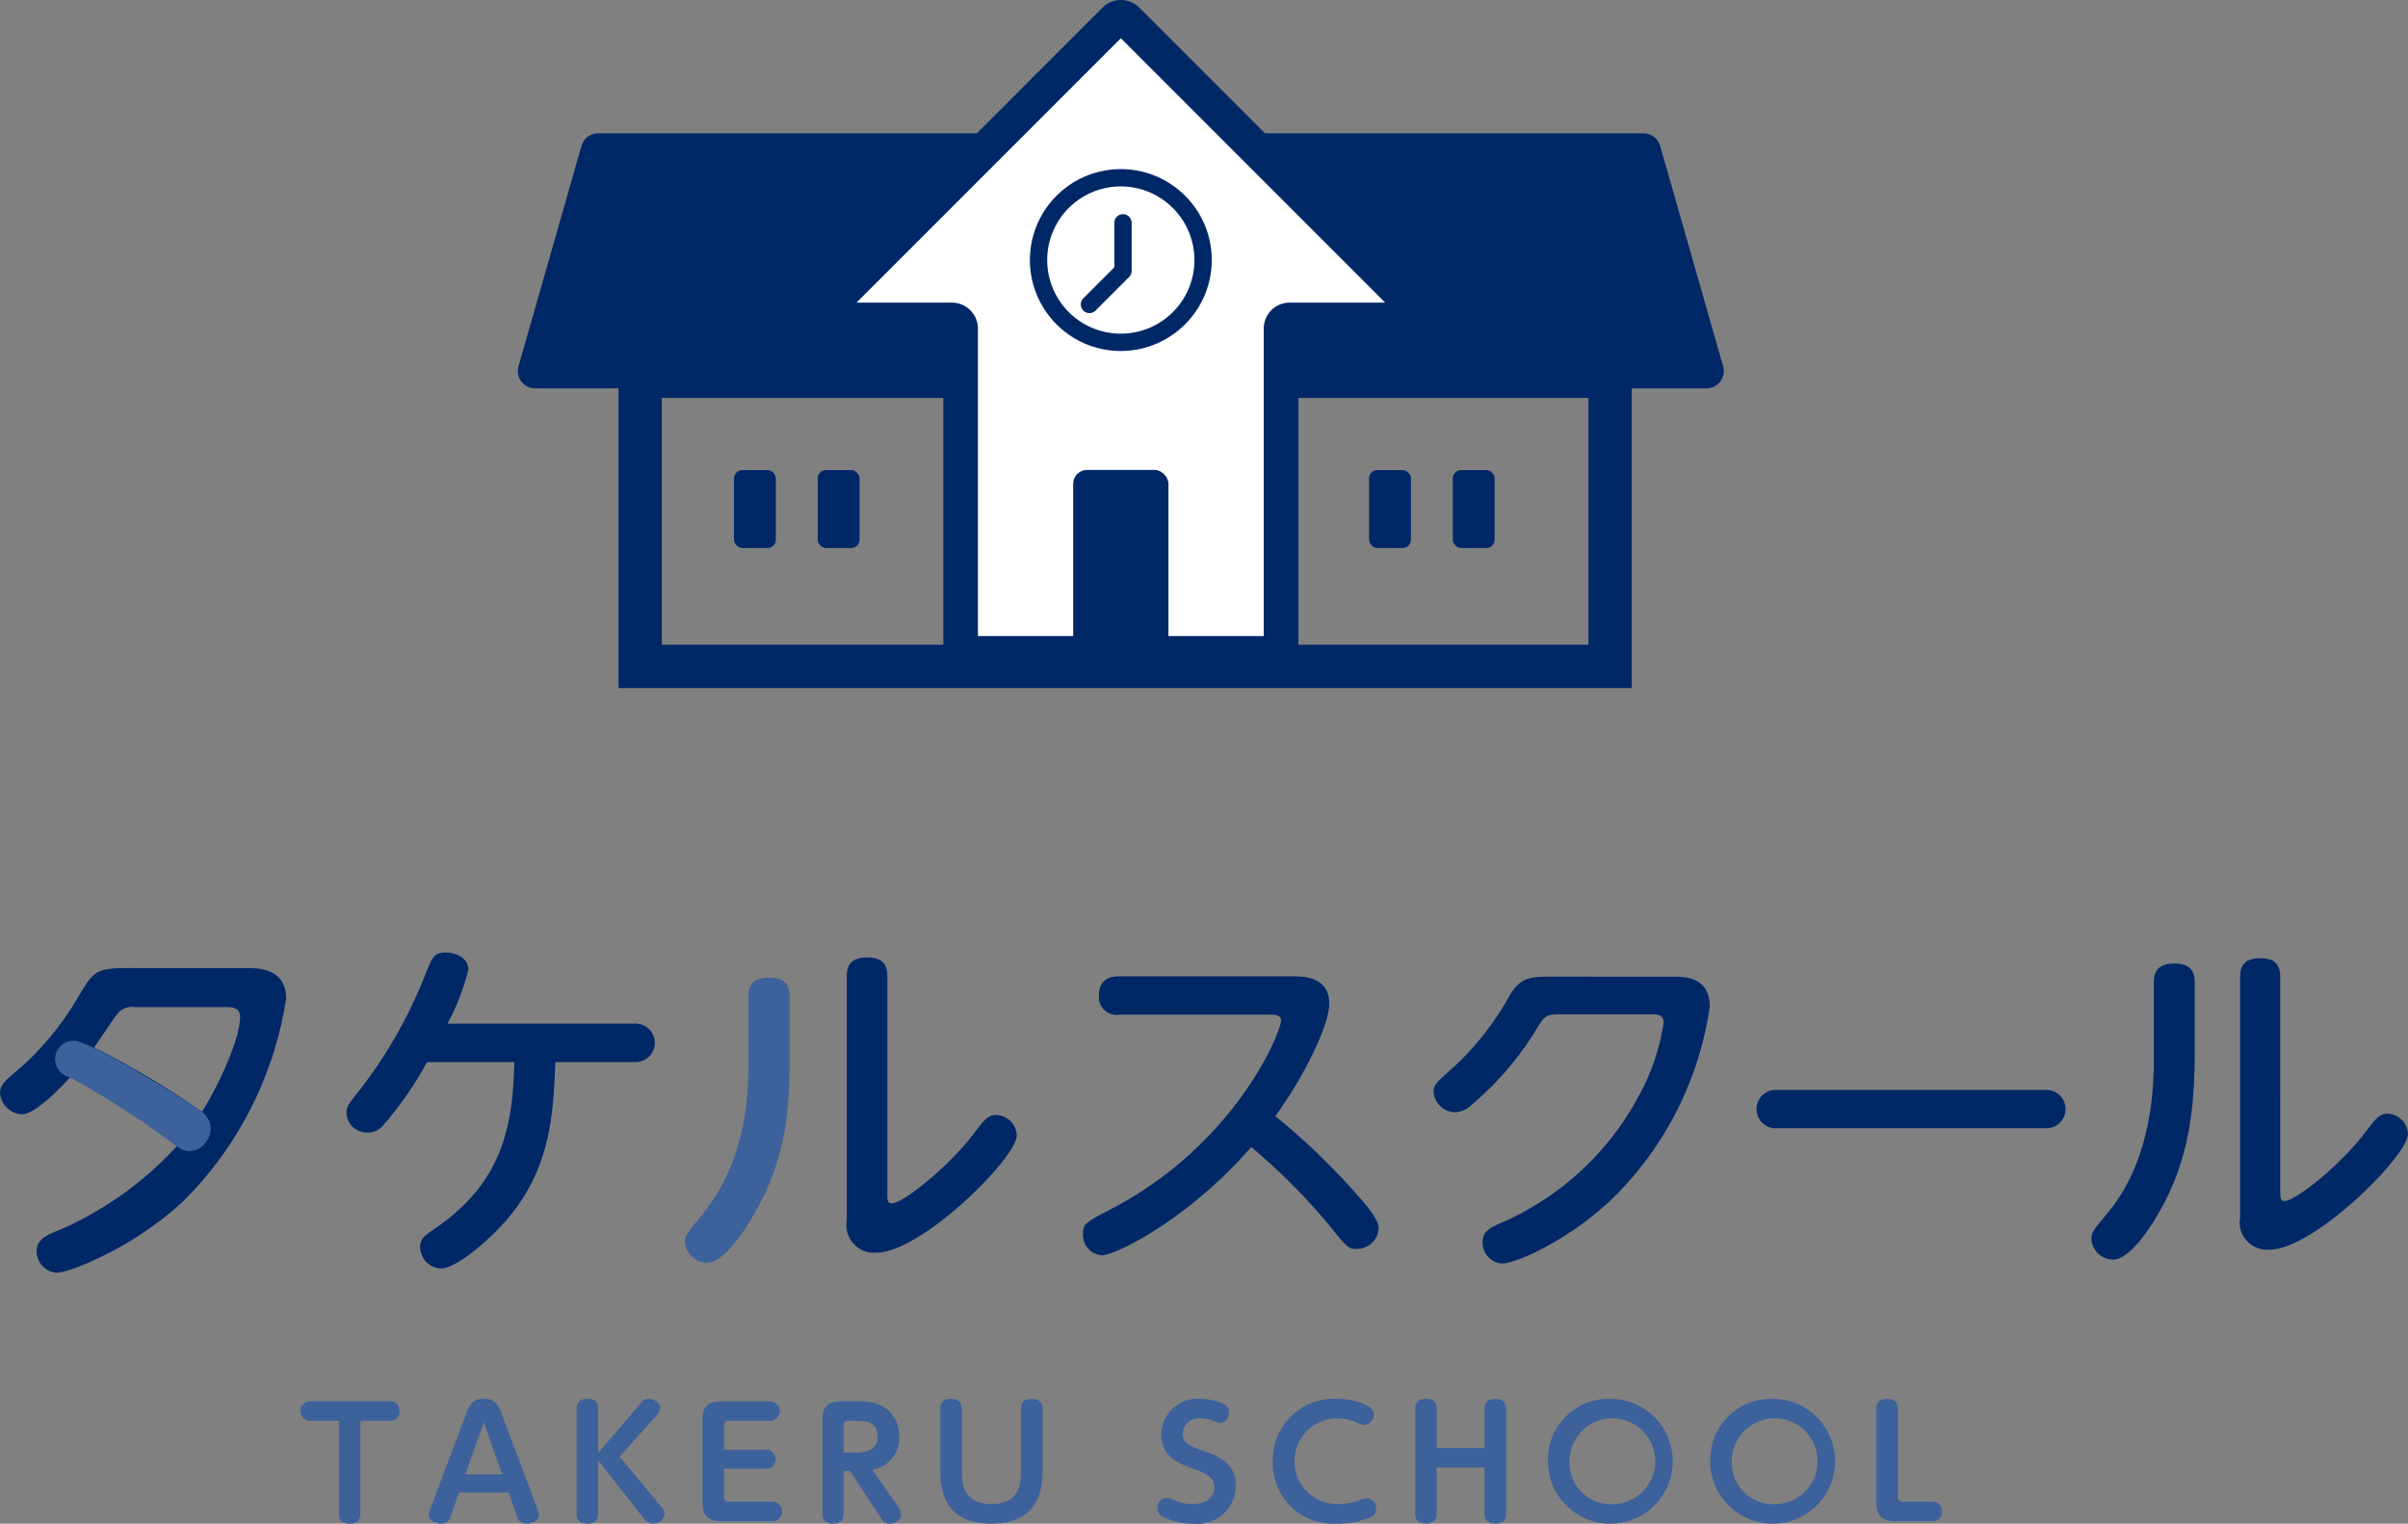 <svg xmlns="http://www.w3.org/2000/svg" width="145.314" height="91.935" viewBox="0 0 145.314 91.935">
  <rect x="0" y="0" width="145.314" height="91.935" fill="#808080" stroke="none"/>
  <g id="グループ_191" data-name="グループ 191" transform="translate(-219.109 -15751.254)">
    <path id="パス_1" data-name="パス 1" d="M196.319,161.633c0,.145,0,.6-.635.6-.418,0-.654-.163-.654-.6v-5.608h-1.742a.59.59,0,1,1,0-1.18h4.774a.537.537,0,0,1,.608.59.525.525,0,0,1-.608.59h-1.742Z" transform="translate(44.536 15680.956)" fill="#3d619b"/>
    <path id="パス_2" data-name="パス 2" d="M204.55,160.311l-.436,1.243c-.154.445-.227.635-.653.635-.255,0-.735-.128-.735-.526a1.6,1.6,0,0,1,.145-.518l2.105-5.59c.172-.445.335-.9,1.079-.9.726,0,.9.472,1.062.9l2.105,5.59a1.461,1.461,0,0,1,.145.518c0,.4-.463.526-.745.526-.417,0-.49-.2-.644-.635l-.436-1.243Zm2.6-1.1-1.107-3.14-1.107,3.14Z" transform="translate(42.262 15680.998)" fill="#3d619b"/>
    <path id="パス_3" data-name="パス 3" d="M217.97,155.1c.036-.036.173-.217.2-.254a.625.625,0,0,1,.418-.19c.354,0,.708.263.708.562a.817.817,0,0,1-.209.436l-2.241,2.487,2.468,2.976a.778.778,0,0,1,.236.49c0,.372-.417.581-.716.581s-.445-.209-.635-.445l-2.65-3.385v3.231c0,.254-.073.6-.635.6-.418,0-.662-.163-.662-.6v-6.326c0-.263.081-.607.644-.607.418,0,.654.163.654.607v2.668Z" transform="translate(39.654 15680.998)" fill="#3d619b"/>
    <path id="パス_4" data-name="パス 4" d="M227.884,157.767a.577.577,0,1,1,0,1.153H225.37V160.6c0,.244.081.309.3.309h2.6a.59.59,0,1,1,0,1.179h-3.067c-1.134,0-1.134-.771-1.134-1.161v-4.918c0-.418,0-1.162,1.134-1.162h2.94a.59.59,0,1,1,0,1.18H225.67c-.227,0-.3.073-.3.309v1.434Z" transform="translate(37.431 15680.956)" fill="#3d619b"/>
    <path id="パス_5" data-name="パス 5" d="M237.919,161.1a1.049,1.049,0,0,1,.255.571c0,.354-.391.563-.717.563-.291,0-.39-.163-.562-.436l-1.806-2.75h-.381v2.586c0,.181-.018.6-.635.6-.39,0-.644-.145-.644-.6v-5.626c0-.418,0-1.162,1.134-1.162h.99a3.048,3.048,0,0,1,1.434.263,2.031,2.031,0,0,1,1.071,1.87,1.926,1.926,0,0,1-1.624,2Zm-3.212-3.158h.754c.272,0,1.3,0,1.3-.952s-.817-.962-1.289-.962h-.463c-.236,0-.3.082-.3.309Z" transform="translate(35.314 15680.956)" fill="#3d619b"/>
    <path id="パス_6" data-name="パス 6" d="M242.618,155.265c0-.244.063-.607.635-.607.426,0,.662.172.662.607v3.63c0,.754,0,2.115,1.788,2.115s1.787-1.361,1.787-2.115v-3.63c0-.244.063-.607.644-.607.49,0,.653.236.653.607v3.676c0,.808,0,3.249-3.085,3.249s-3.085-2.441-3.085-3.249Z" transform="translate(33.234 15680.998)" fill="#3d619b"/>
    <path id="パス_9" data-name="パス 9" d="M284.6,160.738a2.8,2.8,0,0,0,1.171.272c.762,0,1.343-.354,1.343-.98,0-.707-.654-.935-1.289-1.161-.771-.272-1.915-.672-1.915-2.051a2.182,2.182,0,0,1,2.35-2.159,3.4,3.4,0,0,1,1.461.336.524.524,0,0,1,.272.5.579.579,0,0,1-.508.617,2.134,2.134,0,0,1-.417-.118,2.1,2.1,0,0,0-.781-.154.97.97,0,0,0-1.089.916c0,.608.5.781,1.1.99.98.336,2.115.726,2.115,2.186a2.329,2.329,0,0,1-2.6,2.26,4.027,4.027,0,0,1-1.769-.4.58.58,0,0,1-.371-.535.6.6,0,0,1,.562-.626A1.018,1.018,0,0,1,284.6,160.738Z" transform="translate(5.28 15680.998)" fill="#3d619b"/>
    <path id="パス_10" data-name="パス 10" d="M292.685,158.433a3.672,3.672,0,0,1,3.857-3.775,3.9,3.9,0,0,1,1.924.463.51.51,0,0,1,.3.472.6.6,0,0,1-.554.635.786.786,0,0,1-.336-.082,2.888,2.888,0,0,0-1.3-.308,2.586,2.586,0,1,0-.009,5.172,4.152,4.152,0,0,0,1.243-.19,1.767,1.767,0,0,1,.545-.154.571.571,0,0,1,.553.617.516.516,0,0,1-.363.526,5.119,5.119,0,0,1-2.015.381A3.629,3.629,0,0,1,292.685,158.433Z" transform="translate(3.24 15680.998)" fill="#3d619b"/>
    <path id="パス_11" data-name="パス 11" d="M307.97,157.625v-2.36c0-.254.072-.607.645-.607.5,0,.653.244.653.607v6.316c0,.155,0,.608-.645.608-.417,0-.653-.163-.653-.6V158.8h-2.886v2.777c0,.155,0,.608-.635.608-.426,0-.662-.163-.662-.608v-6.316c0-.254.072-.607.644-.607.5,0,.654.236.654.607v2.36Z" transform="translate(0.727 15680.998)" fill="#3d619b"/>
    <path id="パス_12" data-name="パス 12" d="M317.885,154.658a3.766,3.766,0,1,1-3.748,3.766A3.664,3.664,0,0,1,317.885,154.658Zm0,6.352a2.59,2.59,0,1,0-2.45-2.586A2.483,2.483,0,0,0,317.885,161.01Z" transform="translate(-1.615 15680.998)" fill="#3d619b"/>
    <path id="パス_13" data-name="パス 13" d="M330.546,154.658a3.766,3.766,0,1,1-3.748,3.766A3.663,3.663,0,0,1,330.546,154.658Zm0,6.352a2.59,2.59,0,1,0-2.45-2.586A2.482,2.482,0,0,0,330.546,161.01Z" transform="translate(-4.48 15680.998)" fill="#3d619b"/>
    <path id="パス_14" data-name="パス 14" d="M340.886,162.044c-1.135,0-1.135-.771-1.135-1.161v-5.618c0-.408.218-.607.645-.607.5,0,.654.244.654.607v5.291c0,.236.073.309.3.309h1.733c.3,0,.608.1.608.58a.532.532,0,0,1-.608.6Z" transform="translate(-7.412 15680.998)" fill="#3d619b"/>
    <g id="グループ_2" data-name="グループ 2" transform="translate(284.462 15809.071)">
      <path id="パス_15" data-name="パス 15" d="M324.926,124.022a1.065,1.065,0,0,1-1.221-1.157c0-.9.556-1.157,1.221-1.157h10.43c.643,0,2.249,0,2.249,1.65,0,1.242-1.414,4.241-3.256,6.789a40.168,40.168,0,0,1,4.926,4.733c.557.621,1.307,1.5,1.307,2.013a1.3,1.3,0,0,1-1.285,1.264c-.535,0-.579-.043-1.67-1.393a36.635,36.635,0,0,0-4.734-4.754c-3.834,4.412-8.224,6.532-8.995,6.532a1.239,1.239,0,0,1-1.157-1.285c0-.621.171-.707,1.606-1.457,7.582-3.9,10.345-10.73,10.345-11.415,0-.343-.321-.364-.728-.364Z" transform="translate(-322.741 -120.617)" fill="#002867"/>
      <path id="パス_16" data-name="パス 16" d="M364.571,121.737c.642,0,2.184,0,2.184,1.8a20.236,20.236,0,0,1-5.825,11.544c-2.656,2.549-5.847,3.963-6.726,3.963a1.265,1.265,0,0,1-1.157-1.286c0-.685.407-.856,1.479-1.328a17.2,17.2,0,0,0,8.417-8.439,13.252,13.252,0,0,0,1.028-3.469c0-.515-.407-.515-.771-.515h-5.59c-.771,0-.856.15-1.392,1.028a18.592,18.592,0,0,1-3.834,4.433,1.524,1.524,0,0,1-1.007.45,1.324,1.324,0,0,1-1.285-1.221c0-.429.172-.579,1.007-1.328a16.987,16.987,0,0,0,3.555-4.456c.686-1.156,1.243-1.178,2.635-1.178Z" transform="translate(-328.931 -120.623)" fill="#002867"/>
      <path id="パス_17" data-name="パス 17" d="M392.679,130.568a1.16,1.16,0,1,1,0,2.313H376.53a1.16,1.16,0,1,1,0-2.313Z" transform="translate(-334.633 -122.621)" fill="#002867"/>
      <path id="パス_18" data-name="パス 18" d="M405.167,121.754c0-.471.108-1.135,1.221-1.135.792,0,1.243.279,1.243,1.135v4.091c0,3.427-.3,6.726-2.292,10.024-.235.407-1.563,2.613-2.634,2.613a1.327,1.327,0,0,1-1.307-1.243c0-.385.086-.492,1.007-1.606,2.763-3.362,2.763-7.9,2.763-9.6Zm7.625,12.615c0,.343,0,.578.258.578.664,0,3.383-2.162,4.9-4.176.6-.792.835-1.092,1.306-1.092A1.268,1.268,0,0,1,420.5,130.9c0,1.328-5.676,6.983-8.374,6.983a1.648,1.648,0,0,1-1.756-1.927V121.433c0-.535.15-1.136,1.2-1.136.793,0,1.221.279,1.221,1.136Z" transform="translate(-340.542 -120.297)" fill="#002867"/>
    </g>
    <path id="パス_20" data-name="パス 20" d="M204.022,121.071c.537,0,2.259,0,2.259,1.839a21.924,21.924,0,0,1-6.2,12.217c-3.064,2.859-6.911,4.321-7.649,4.321a1.3,1.3,0,0,1-1.208-1.308c0-.731.693-1,1.364-1.263a20.91,20.91,0,0,0,7.1-5.068,44.391,44.391,0,0,0-6.443-4.159c-.827.931-2.192,2.238-2.908,2.238a1.391,1.391,0,0,1-1.319-1.285c0-.487.38-.8.85-1.2a17.3,17.3,0,0,0,3.847-4.565c.939-1.573,1.051-1.773,3.086-1.773Zm-6.889,2.349a1.105,1.105,0,0,0-.984.354c-.246.266-1.208,1.751-1.454,2.083a54.613,54.613,0,0,1,6.508,3.879c.984-1.551,2.3-4.366,2.3-5.739,0-.576-.537-.576-.917-.576Z" transform="translate(30.094 15688.599)" fill="#002867"/>
    <path id="パス_21" data-name="パス 21" d="M220.9,126.464a21.5,21.5,0,0,1-2.646,3.818,1.226,1.226,0,0,1-.933.434,1.245,1.245,0,0,1-1.28-1.128c0-.434.065-.521.824-1.475a27.956,27.956,0,0,0,3.926-6.921c.412-1.041.542-1.345,1.215-1.345.52,0,1.388.26,1.388,1.041a13.915,13.915,0,0,1-1.258,3.253h11.3a1.162,1.162,0,1,1,0,2.322h-4.794c-.131,3.384-.282,7.2-3.992,10.608-.781.738-2.169,1.844-2.907,1.844a1.307,1.307,0,0,1-1.258-1.28c0-.521.217-.672,1.02-1.215,3.948-2.755,4.577-6.1,4.664-9.957Z" transform="translate(23.978 15688.876)" fill="#002867"/>
    <path id="パス_22" data-name="パス 22" d="M246.27,122.964c0-.477.108-1.15,1.236-1.15.8,0,1.258.282,1.258,1.15v3.653c0,3.471-.3,6.41-2.321,9.751-.239.412-1.584,2.647-2.668,2.647a1.345,1.345,0,0,1-1.324-1.258c0-.391.087-.5,1.02-1.627,2.8-3.407,2.8-7.6,2.8-9.318Z" transform="translate(18.001 15688.431)" fill="#3d619b"/>
    <path id="パス_23" data-name="パス 23" d="M257.51,134.492c0,.347,0,.586.26.586.673,0,3.428-2.191,4.969-4.23.607-.8.846-1.106,1.323-1.106a1.284,1.284,0,0,1,1.258,1.236c0,1.345-5.749,7.072-8.482,7.072a1.67,1.67,0,0,1-1.779-1.953V121.389c0-.542.152-1.15,1.215-1.15.8,0,1.236.282,1.236,1.15Z" transform="translate(15.148 15688.787)" fill="#002867"/>
    <path id="パス_26" data-name="パス 26" d="M194.731,126.781c1.691.522,7.16,4,7.451,4.238,1.381,1.117-.267,3.141-1.519,2.075a56.3,56.3,0,0,0-6.443-4.159A1.108,1.108,0,1,1,194.731,126.781Z" transform="translate(29.116 15687.315)" fill="#3d619b"/>
    <g id="グループ_5" data-name="グループ 5" transform="translate(250.358 15751.254)">
      <path id="パス_27" data-name="パス 27" d="M151.2,157.969H90.055V137.848H151.2Zm-58.532-2.614h55.919V140.461H92.669Z" transform="translate(-83.978 -116.452)" fill="#002867"/>
      <path id="パス_28" data-name="パス 28" d="M153.931,135.979H83.246a1.045,1.045,0,0,1-1.005-1.332l3.8-13.3a1.045,1.045,0,0,1,1.005-.758H150.13a1.046,1.046,0,0,1,1.005.758l3.8,13.3A1.045,1.045,0,0,1,153.931,135.979Z" transform="translate(-82.2 -112.545)" fill="#002867"/>
      <g id="グループ_4" data-name="グループ 4" transform="translate(17.605)">
        <path id="パス_29" data-name="パス 29" d="M141.629,128.913,124.413,111.7a.522.522,0,0,0-.739,0l-17.215,17.215a.523.523,0,0,0,.37.892h7.024a.523.523,0,0,1,.523.522V149.4a.523.523,0,0,0,.522.523h18.291a.523.523,0,0,0,.523-.523V130.327a.522.522,0,0,1,.522-.522h7.025A.522.522,0,0,0,141.629,128.913Z" transform="translate(-105.26 -110.499)" fill="#fff"/>
        <path id="パス_30" data-name="パス 30" d="M132.884,150.665H114.593a1.57,1.57,0,0,1-1.567-1.568V130.544h-6.5a1.568,1.568,0,0,1-1.109-2.676l17.215-17.216a1.57,1.57,0,0,1,2.217,0l17.215,17.216a1.567,1.567,0,0,1-1.108,2.676h-6.5V149.1A1.57,1.57,0,0,1,132.884,150.665Zm-17.769-2.091h17.246V130.021a1.569,1.569,0,0,1,1.567-1.568h5.763L123.739,112.5l-15.953,15.954h5.762a1.569,1.569,0,0,1,1.567,1.568Zm25.468-19.23,0,0Z" transform="translate(-104.954 -110.194)" fill="#002867"/>
      </g>
      <path id="パス_31" data-name="パス 31" d="M127.628,134.356a5.487,5.487,0,1,1,5.487-5.488A5.494,5.494,0,0,1,127.628,134.356Zm0-9.93a4.442,4.442,0,1,0,4.442,4.442A4.448,4.448,0,0,0,127.628,124.426Z" transform="translate(-91.239 -113.178)" fill="#002867"/>
      <rect id="長方形_3" data-name="長方形 3" width="5.749" height="12.02" rx="0.837" transform="translate(33.514 28.354)" fill="#002867"/>
      <path id="パス_32" data-name="パス 32" d="M126.631,132.872a.523.523,0,0,1-.369-.892l1.872-1.872V127.45a.523.523,0,1,1,1.045,0v2.874a.52.52,0,0,1-.153.369L127,132.719A.521.521,0,0,1,126.631,132.872Z" transform="translate(-92.137 -113.98)" fill="#002867"/>
      <rect id="長方形_4" data-name="長方形 4" width="2.526" height="4.703" rx="0.501" transform="translate(13.045 28.364)" fill="#002867"/>
      <rect id="長方形_5" data-name="長方形 5" width="2.526" height="4.703" rx="0.501" transform="translate(18.097 28.364)" fill="#002867"/>
      <rect id="長方形_6" data-name="長方形 6" width="2.526" height="4.703" rx="0.501" transform="translate(51.37 28.364)" fill="#002867"/>
      <rect id="長方形_7" data-name="長方形 7" width="2.526" height="4.703" rx="0.501" transform="translate(56.422 28.364)" fill="#002867"/>
    </g>
  </g>
</svg>

